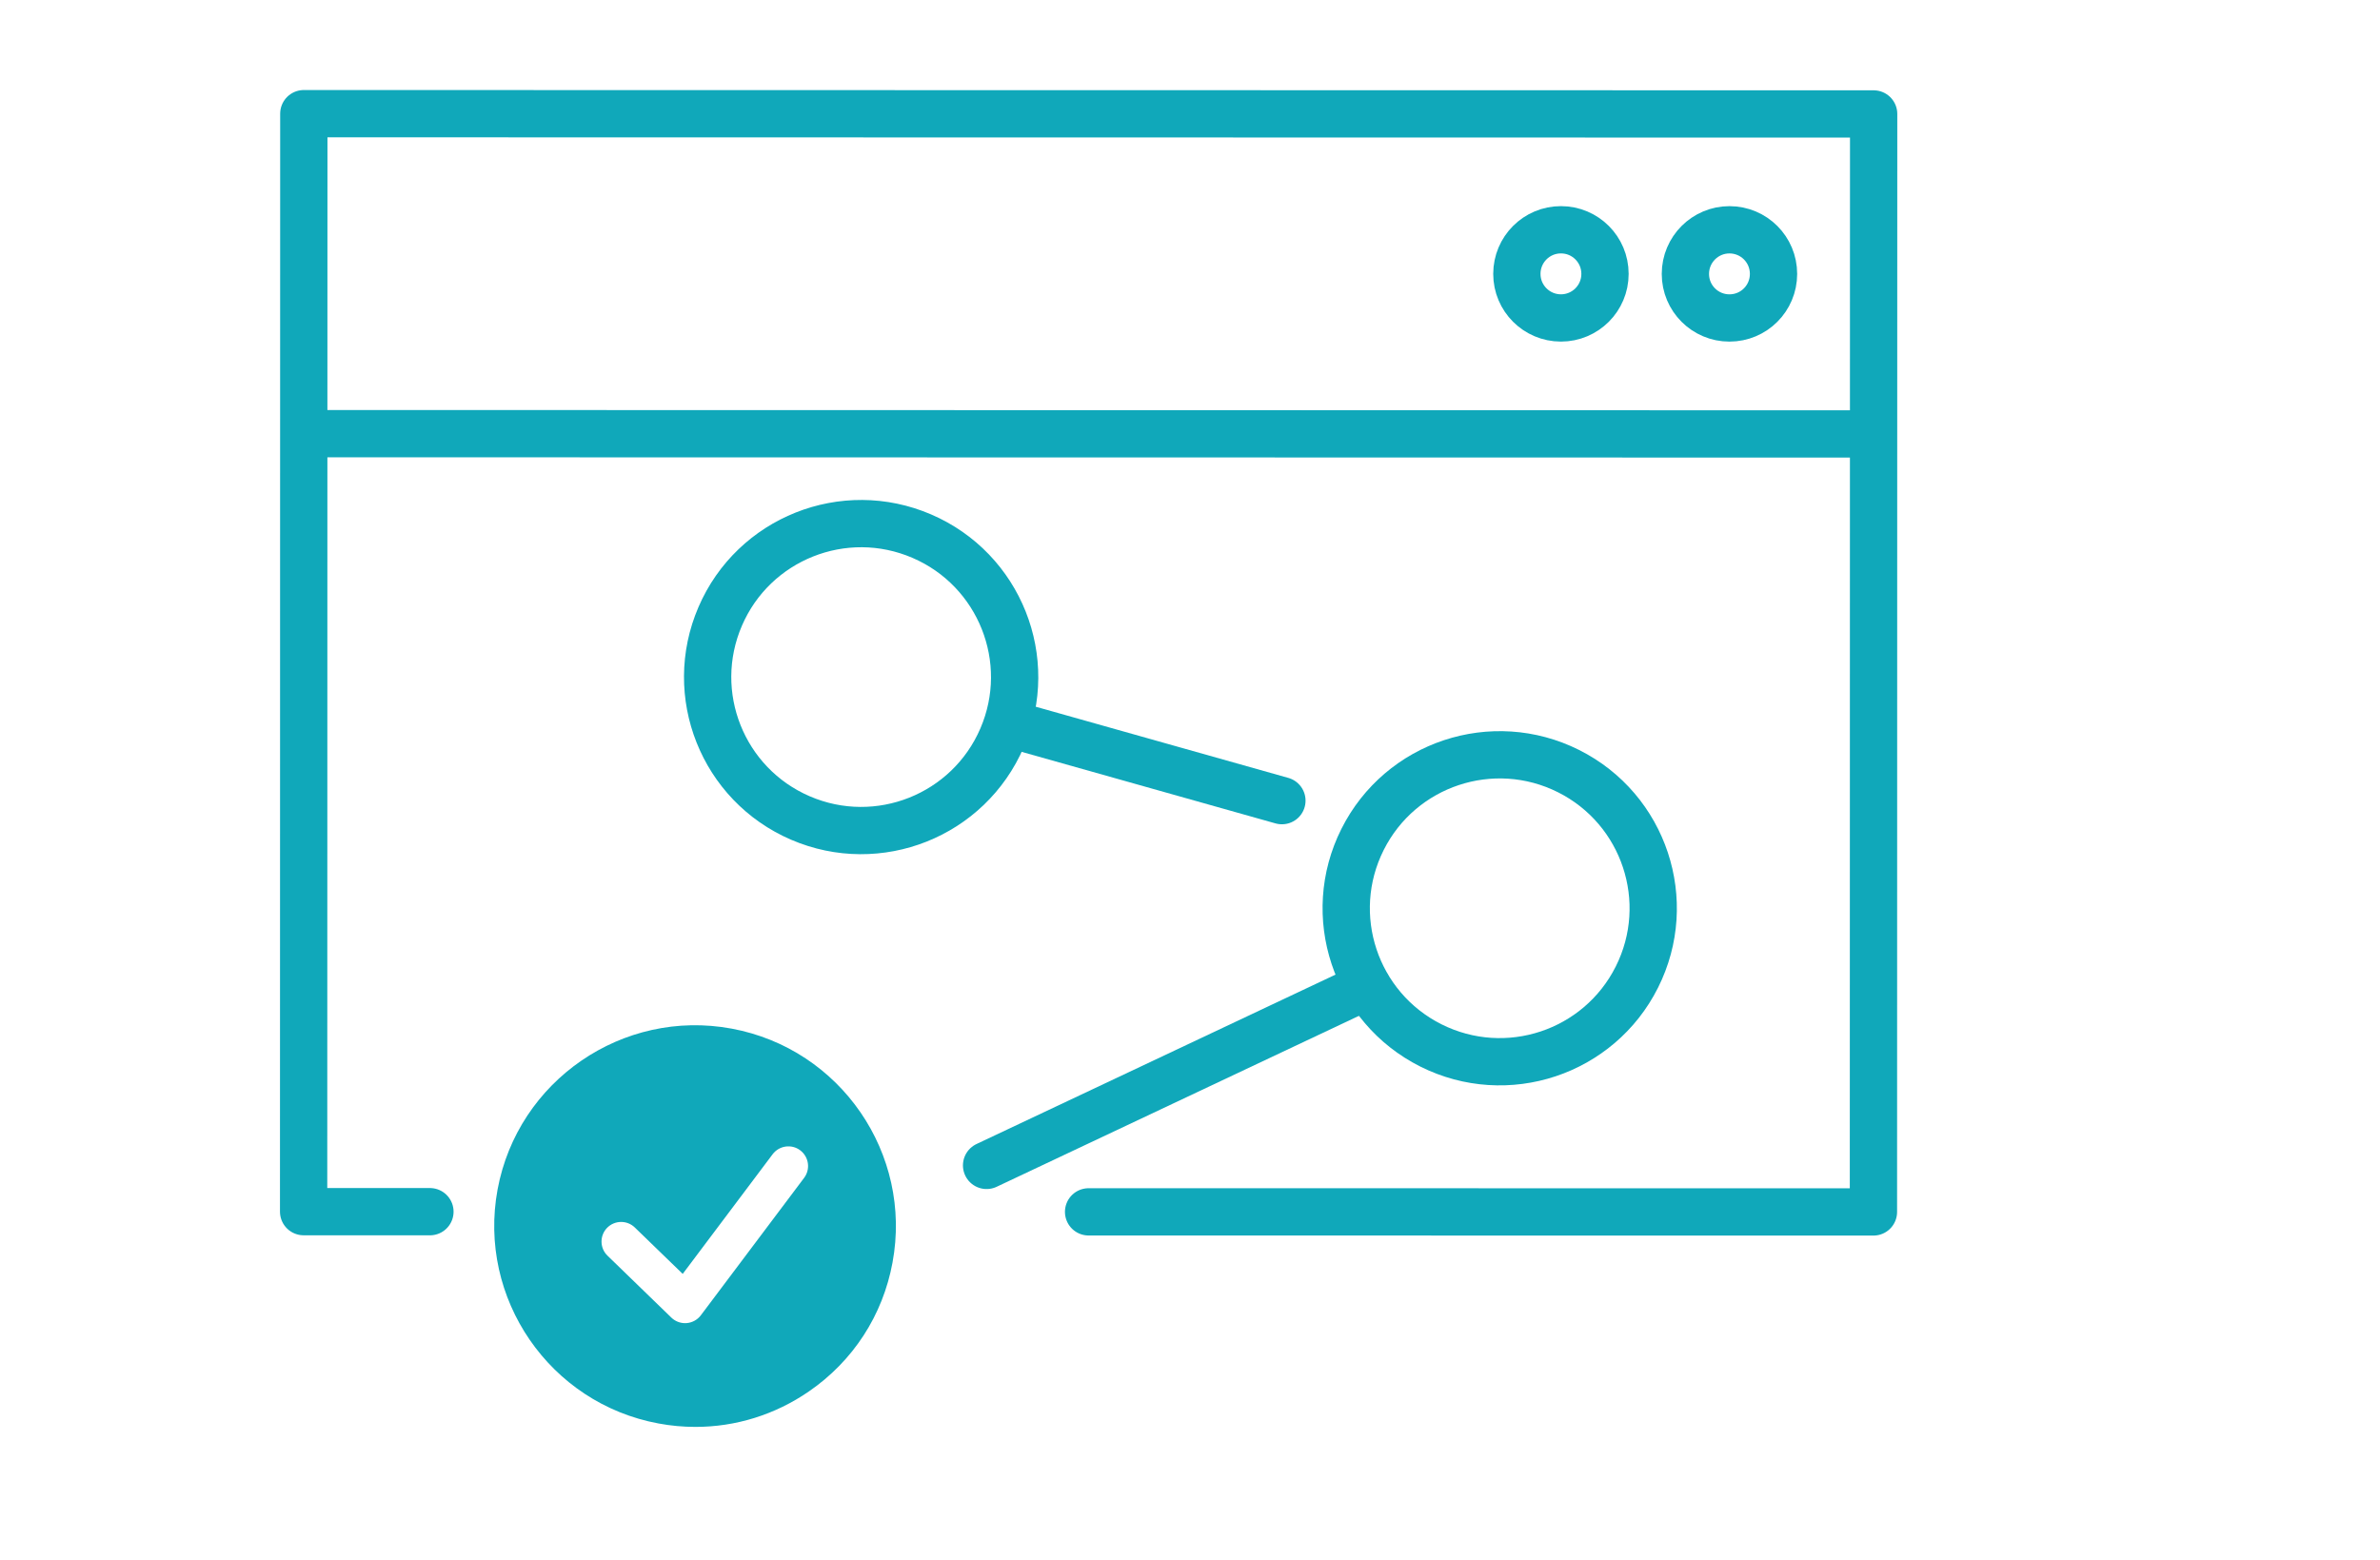 <?xml version="1.0" encoding="UTF-8"?>
<svg xmlns="http://www.w3.org/2000/svg" width="151" height="99" viewBox="0 0 151 99" fill="none">
  <g id="Icon_StreamlinedWorkflow-Black">
    <path id="Vector" d="M69.066 76.903C69.07 76.903 118.861 76.908 118.861 76.908L118.866 51.776L118.869 32.367L118.874 7.231L63.931 7.221L44.522 7.218L19.276 7.213L19.271 32.349L19.268 51.758L19.263 76.89L27.277 76.892" stroke="#10A8BA" stroke-width="3" stroke-miterlimit="10" stroke-linecap="round" stroke-linejoin="round"></path>
    <path id="Vector_2" d="M112.522 17.383C112.521 18.928 111.274 20.179 109.725 20.178C108.18 20.178 106.929 18.927 106.93 17.382C106.93 15.833 108.186 14.582 109.726 14.582C111.275 14.583 112.522 15.834 112.522 17.383Z" stroke="#10A8BA" stroke-width="3" stroke-miterlimit="10"></path>
    <path id="Vector_3" d="M101.83 17.381C101.83 18.926 100.579 20.177 99.034 20.177C97.489 20.176 96.238 18.925 96.238 17.38C96.239 15.831 97.49 14.58 99.035 14.581C100.58 14.581 101.831 15.832 101.83 17.381Z" stroke="#10A8BA" stroke-width="3" stroke-miterlimit="10"></path>
    <path id="Vector_4" d="M19.981 27.519L118.169 27.537" stroke="#10A8BA" stroke-width="3" stroke-miterlimit="10" stroke-linecap="round" stroke-linejoin="round"></path>
    <path id="Vector_5" d="M63.578 46.818C65.706 41.879 63.426 36.151 58.487 34.024C53.548 31.896 47.82 34.176 45.693 39.115C43.565 44.054 45.845 49.782 50.784 51.91C55.723 54.037 61.451 51.758 63.578 46.818Z" stroke="#10A8BA" stroke-width="3" stroke-miterlimit="10" stroke-linecap="round" stroke-linejoin="round"></path>
    <path id="Vector_6" d="M103.854 62.004C106.265 57.198 104.324 51.346 99.517 48.934C94.71 46.523 88.859 48.464 86.447 53.271C84.035 58.078 85.977 63.929 90.783 66.341C95.59 68.753 101.442 66.811 103.854 62.004Z" stroke="#10A8BA" stroke-width="3" stroke-miterlimit="10" stroke-linecap="round" stroke-linejoin="round"></path>
    <path id="Vector_7" d="M46.419 65.275C39.511 63.994 32.85 68.578 31.569 75.482C30.292 82.391 34.872 89.055 41.78 90.332C42.563 90.479 43.345 90.549 44.124 90.549C46.679 90.549 49.17 89.779 51.318 88.3C54.123 86.373 56.01 83.467 56.626 80.121C57.907 73.217 53.331 66.556 46.419 65.275ZM51.019 74.744L44.463 83.469C44.247 83.754 43.921 83.934 43.562 83.962C43.53 83.966 43.497 83.966 43.465 83.966C43.143 83.966 42.829 83.84 42.597 83.616L38.542 79.682C38.049 79.205 38.037 78.414 38.514 77.921C38.995 77.428 39.781 77.416 40.274 77.893L43.315 80.84L49.022 73.244C49.438 72.694 50.22 72.584 50.767 72.995C51.321 73.411 51.431 74.194 51.019 74.744Z" fill="#10A8BA"></path>
    <path id="Vector_8" d="M64.429 46.044L81.331 50.808" stroke="#10A8BA" stroke-width="3" stroke-miterlimit="10" stroke-linecap="round" stroke-linejoin="round"></path>
    <path id="Vector_9" d="M62.594 73.955L86.721 62.568" stroke="#10A8BA" stroke-width="3" stroke-miterlimit="10" stroke-linecap="round" stroke-linejoin="round"></path>
  </g>
</svg>
